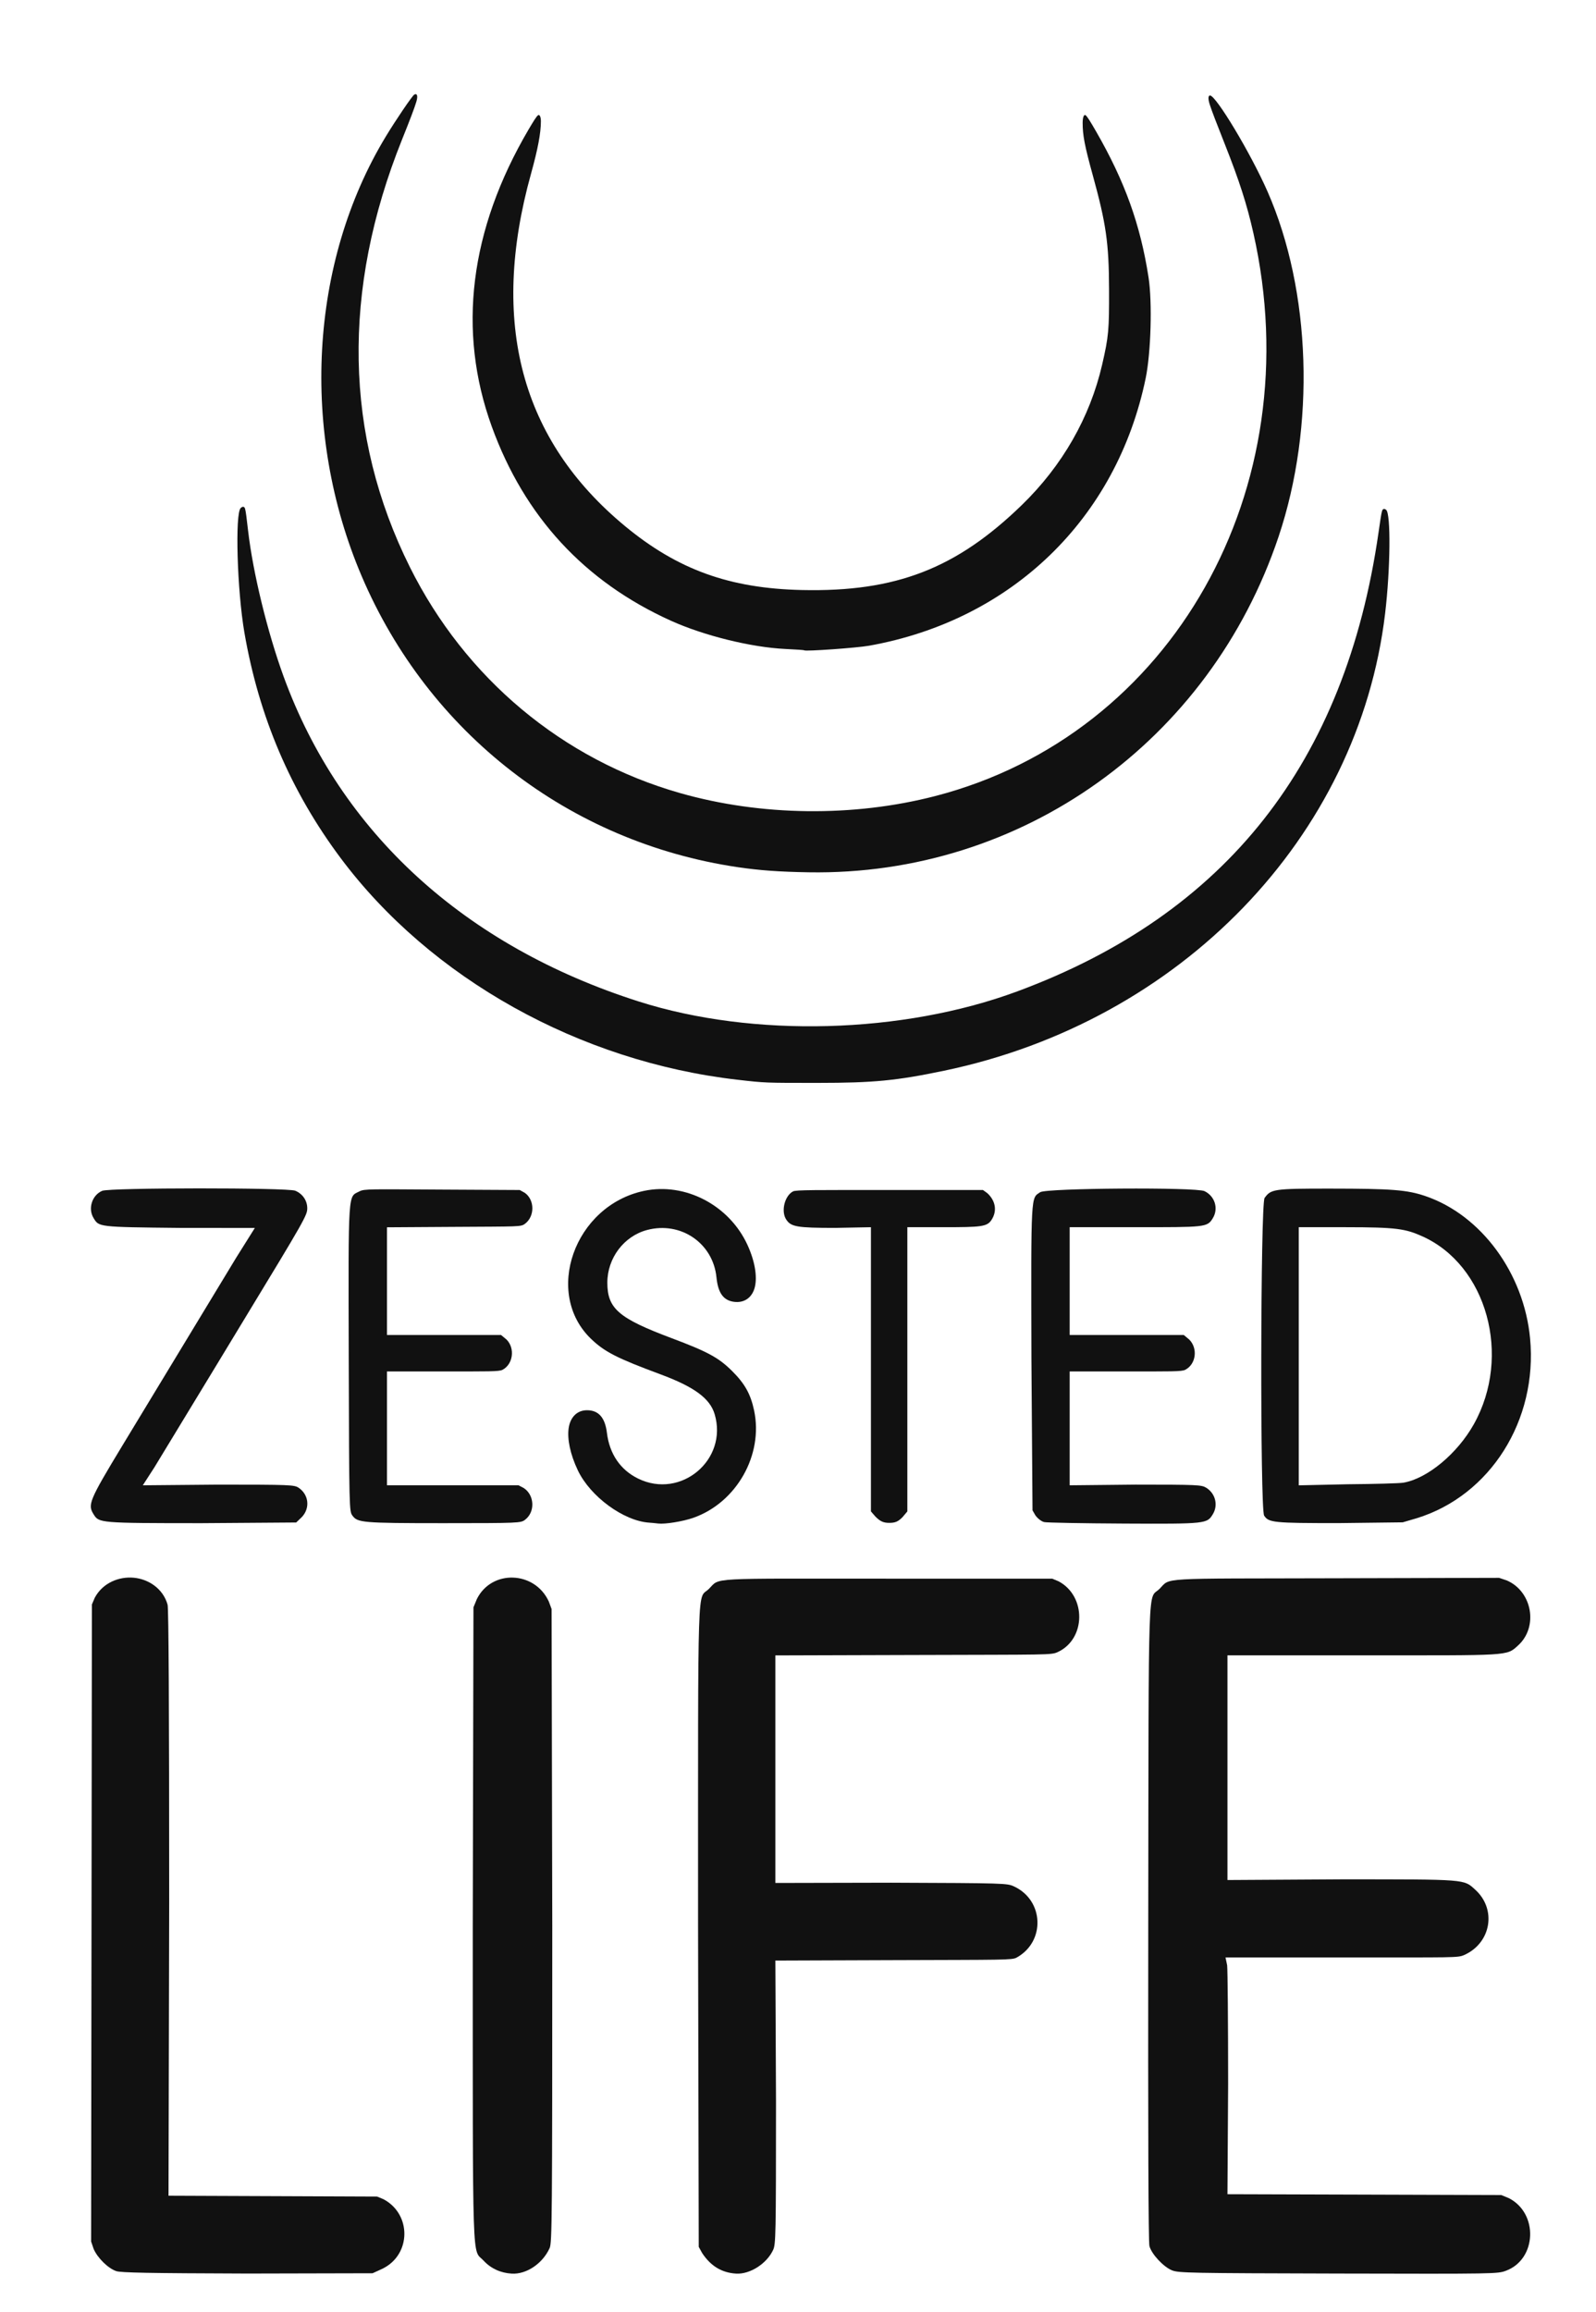 <?xml version='1.0' encoding='utf-8'?>
<!-- Generator: imaengine 6.0   -->
<svg xmlns:xlink="http://www.w3.org/1999/xlink" xmlns="http://www.w3.org/2000/svg" viewBox="0,0,1052,1523" style="enable-background:new 0 0 1052 1523;" version="1.1">
<defs/>
<g id="layer0">
<path d="M163.076,1497.55L245.577,1497.36L252.164,1494.34C271.097,1485.04 271.342,1458.52 252.836,1448.62L248.577,1446.84L179.827,1446.56L111.077,1446.29L111.522,1253.56C111.518,1123.89 111.162,1059.5 110.466,1056.99C107.538,1046.45 97.95,1040.13 88.178,1039.22C78.406,1038.31 67.709,1042.6 62.476,1052.39L60.577,1056.84L60.318,1266.63L60.059,1476.43L61.731,1481.36C64.243,1487.2 71.187,1494.09 76.578,1495.94C79.629,1496.99 97.749,1497.34 163.076,1497.55L163.076,1497.55Z" fill="#111111"/>
<path d="M337.302,1497.6C346.966,1498.18 357.653,1491.01 362.289,1480.78C363.87,1477.29 364.028,1462.38 364.028,1268.34L363.577,1059.84L361.724,1054.84C352.452,1034.71 324.104,1033.64 314.336,1053.24L312.077,1058.73L311.626,1268.07C311.626,1500.5 311.107,1480.74 318.767,1489.05C323.518,1494.21 329.891,1497.15 337.302,1497.6L337.302,1497.6Z" fill="#111111"/>
<path d="M485.183,1497.59C494.277,1498.15 505.389,1491.07 509.586,1482.03C511.351,1478.22 511.485,1473.3 511.506,1384.61L511.077,1291.39L589.278,1291.11C661.425,1290.86 667.026,1291.11 670.027,1289.47C689.193,1278.99 688.223,1251.74 668.356,1242.55C663.823,1240.46 662.642,1240.39 587.328,1240.11L511.077,1240.28L511.077,1165.34L511.077,1090.39L602.278,1090.12C691.932,1089.84 692.821,1090.22 697.267,1088.16C715.828,1079.54 716.139,1051.41 697.836,1041.62L693.577,1039.84L585.577,1039.84C464.951,1039.84 474.94,1038.91 467.292,1046.55C459.531,1054.32 460.126,1031.73 460.126,1268.41L460.577,1479.99L462.844,1484.09C468.411,1492.51 475.64,1497.01 485.183,1497.59L485.183,1497.59Z" fill="#111111"/>
<path d="M882.151,1497.55C985.982,1497.8 987.188,1497.75 992.661,1495.7C1012.99,1488.1 1014.16,1457.9 994.563,1447.89L989.577,1445.84L899.327,1445.56L809.077,1445.29L809.519,1372.56C809.514,1332.57 809.214,1297.37 808.867,1294.48L807.798,1289.34L884.638,1289.32C959.295,1289.3 960.865,1289.66 965.263,1287.67C982.975,1279.66 986.621,1257.5 972.344,1244.66C964.679,1237.77 967.443,1237.89 884.211,1237.89L809.077,1238.34L809.077,1164.34L809.077,1090.34L897.395,1090.34C995.937,1090.34 992.789,1090.9 1000.6,1083.87C1014.12,1071.69 1010.03,1048.25 993.187,1041L988.124,1039.3L880.9,1039.57C761.724,1039.87 771.924,1038.92 764.292,1046.55C756.539,1054.31 757.157,1032.07 756.867,1266.2C756.693,1406.54 756.96,1476.93 757.646,1479.47C759.081,1484.8 766.964,1493.24 772.582,1495.46C776.877,1497.15 783.853,1497.31 882.151,1497.55L882.151,1497.55Z" fill="#111111"/>
<path d="M132.904,1003.29L195.231,1002.84L199.105,999.107C204.588,993.122 203.424,984.307 196.758,979.912C193.958,978.067 191.32,977.904 143.855,977.898L94.132,978.342L101.723,966.592C120.835,935.139 140.037,903.616 142.459,899.574C143.942,897.099 152.266,883.376 160.958,869.076C201.036,803.144 202.528,800.403 202.528,795.858C202.528,790.803 199.473,786.335 194.615,784.305C189.625,782.22 72.395,782.276 67.394,784.366C60.698,787.163 57.846,796.036 61.643,802.263C65.255,808.186 64.277,808.249 118.272,808.793L167.971,808.842L155.73,828.342C144.03,847.692 119.711,887.728 80.71,952.108C58.551,988.686 57.726,991.115 61.709,997.468C65.251,1003.12 65.173,1003.29 132.904,1003.29L132.904,1003.29Z" fill="#111111"/>
<path d="M292.254,1003.29C342.234,1003.29 343.24,1003.17 346.023,1001.1C352.825,996.016 352.405,984.955 345.323,980.197L341.781,978.342L298.429,978.342L255.077,978.342L255.077,940.842L255.077,903.342L291.627,903.342C321.586,903.342 328.889,903.481 331.185,902.293C338.236,898.647 339.608,888.069 333.879,882.339L330.277,879.342L292.677,879.342L255.077,879.342L255.077,843.872L255.077,808.402L299.455,808.122C342.348,807.849 343.269,808.153 346.024,806.096C352.587,801.194 352.493,790.382 345.953,785.718L342.577,783.842L292.028,783.574C244.007,783.321 240.162,783.016 236.866,784.76C229.379,788.724 229.584,781.93 229.87,894.52C230.125,994.641 230.225,995.478 232.289,998.286C235.7,1002.92 238.333,1003.29 292.254,1003.29L292.254,1003.29Z" fill="#111111"/>
<path d="M433.831,1003.52C438.325,1004.07 450.185,1002.15 457,999.756C485.468,989.75 503.273,958.347 497.071,929.085C494.77,918.227 490.944,911.38 482.487,902.994C473.689,894.271 466.464,890.341 442.726,881.436C407.838,868.348 400.315,861.994 400.329,844.842C400.343,828.69 411.233,814.248 426.468,810.192C448.685,804.278 470.009,818.801 472.26,841.387C473.287,851.686 476.841,856.553 483.777,857.483C490.969,858.448 496.053,854.297 497.607,847.556C499.161,840.816 497.655,830.852 492.724,820.078C480.719,793.847 451.663,778.668 424.484,784.416C378.599,794.121 358.082,851.889 389.766,882.064C398.623,890.498 406.795,894.669 435.395,905.269C457.547,913.479 467.966,921.078 471.062,931.504C479.978,961.526 448.798,987.731 420.604,973.914C408.903,968.18 401.742,957.674 400.049,943.789C398.816,933.671 394.512,928.883 386.876,928.898C380.228,928.911 375.834,933.682 374.825,940.745C373.817,947.808 375.788,957.807 380.902,968.536C389.141,985.82 411.157,1001.9 427.98,1002.95C429.393,1003.04 432.011,1003.29 433.831,1003.52L433.831,1003.52Z" fill="#111111"/>
<path d="M586.077,1003.09C590.041,1003.09 591.886,1002.34 594.879,999.345L598.077,995.542L598.077,901.942L598.077,808.342L621.609,808.342C646.921,808.342 650.628,808.048 653.593,803.473C657.369,797.646 656.253,790.951 650.814,785.933L647.916,783.842L586.648,783.842C537.618,783.842 524.671,783.71 522.685,784.773C517.146,787.738 514.691,797.873 518.216,803.254C521.348,808.034 525.049,808.793 550.545,808.793L574.077,808.342L574.077,901.942L574.077,995.542L577.026,998.942C580.019,1001.93 582.113,1003.09 586.077,1003.09L586.077,1003.09Z" fill="#111111"/>
<path d="M740.834,1003.55C795.329,1003.84 795.629,1003.63 799.436,997.387C803.088,991.397 801.129,983.646 795.013,979.917C791.968,978.06 789.459,977.899 748.327,977.895L705.077,978.342L705.077,940.842L705.077,903.342L741.627,903.342C772.097,903.342 778.864,903.494 781.273,902.248C788.384,898.571 789.692,888.153 783.879,882.339L780.277,879.342L742.677,879.342L705.077,879.342L705.077,843.842L705.077,808.342L747.609,808.342C794.634,808.342 795.713,808.493 799.436,802.387C803.313,796.028 800.775,787.826 793.914,784.57C788.3,781.906 689.672,782.554 685.66,785.278C679.489,789.467 679.572,784.393 679.862,894.525L680.577,994.842L682.488,998.153C683.931,1000.18 686.425,1002.17 688.342,1002.59C690.068,1002.97 713.742,1003.41 740.834,1003.55L740.834,1003.55Z" fill="#111111"/>
<path d="M883.077,1003.24L924.577,1002.74L933.81,1000.04C982.336,985.095 1013.64,935.462 1008.55,881.57C1004.5,838.612 976.279,800.32 939.49,787.822C927.47,783.739 917.528,782.947 877.077,782.919C839.397,782.892 837.749,783.257 833.551,789.078C830.836,792.842 830.549,994.183 833.253,998.31C836.243,1002.87 838.915,1003.3 883.077,1003.24L883.077,1003.24ZM888.325,977.655L856.077,978.369L856.077,893.356L856.077,808.342L887.012,808.342C920.549,808.342 926.373,809.406 937.248,814.226C980.096,833.218 996.65,893.19 971.479,938.102C960.599,957.513 940.816,973.935 925.001,976.631C922.526,977.053 906.063,977.51 888.325,977.655L888.325,977.655Z" fill="#111111"/>
<path d="M539.077,713.284C575.823,713.275 590.857,711.826 622.289,705.269C778.242,672.736 895.419,551.373 912.981,404.22C916.503,374.71 916.806,338.436 913.697,335.856C912.703,335.031 911.494,334.806 910.96,336.62C910.425,338.434 909.83,342.57 908.649,350.778C886.833,502.358 808.299,602.035 670.495,653.025C594.861,681.012 496.49,683.654 421.214,659.72C306.227,623.16 224.372,548.345 186.914,445.547C176.275,416.351 166.761,377.346 163.557,349.79C162.571,341.31 162.07,337.02 161.556,335.166C161.042,333.312 159.766,333.611 158.676,334.597C154.835,338.073 156.28,388.82 161.109,416.752C170.699,472.214 191.6,521.135 224.52,565.174C283.822,644.506 382.021,699.31 486.228,711.223C504.463,713.308 504.079,713.294 539.077,713.284L539.077,713.284Z" fill="#111111"/>
<path d="M533.069,574.572C673.416,576.944 797.498,488.37 842.776,353.485C867.175,280.8 864.296,191.625 835.439,126.047C824.309,100.753 801.513,62.891 797.583,62.891C796.588,62.891 795.988,64.49 797.423,68.924C798.857,73.359 801.906,81.245 807.332,94.946C816.959,119.253 821.872,134.527 826.147,153.441C864.223,321.911 772.619,483.974 616.464,524.35C562.49,538.306 501.583,537.588 448.194,522.366C370.7,500.273 306.653,446.726 270.155,373.519C226.919,286.798 225.161,191.077 264.968,92.01C270.151,79.11 273.155,71.291 274.443,66.986C275.731,62.682 274.649,61.34 273.026,62.344C271.672,63.18 260.93,78.972 254.277,89.957C204.032,172.917 197.897,284.546 238.378,379.455C282.552,483.023 375.29,554.767 486.202,571.179C500.637,573.315 513.391,574.239 533.069,574.572L533.069,574.572Z" fill="#111111"/>
<path d="M530.133,428.368C530.911,429.147 564.752,426.764 572.844,425.32C666.867,408.543 736.052,341.677 755.177,249.105C758.648,232.301 759.592,199.083 757.062,182.729C751.685,147.962 741.482,119.584 722.502,86.617C718.798,80.184 716.666,76.714 715.583,75.919C714.501,75.125 713.626,77.23 713.626,80.944C713.626,89.133 714.966,96.095 720.262,115.294C729.1,147.336 730.919,160.006 731.03,190.344C731.129,217.5 730.748,221.681 726.465,240.241C718.469,274.885 700.243,306.728 673.619,332.571C630.365,374.556 590.489,389.988 528.734,388.645C480.923,387.605 446.637,375.229 411.864,346.451C343.311,289.718 322.73,212.471 350.011,114.463C354.53,98.229 356.528,87.594 356.528,79.841C356.528,76.846 355.602,75.148 354.587,75.949C353.572,76.749 351.628,79.819 348.35,85.4C309.521,151.504 301.303,218.013 324.161,280.982C345.69,340.29 385.271,383.149 442.28,408.884C464.005,418.692 495.125,426.372 517.526,427.455C524.38,427.787 529.89,428.126 530.133,428.368L530.133,428.368Z" fill="#111111"/>
</g>
</svg>

